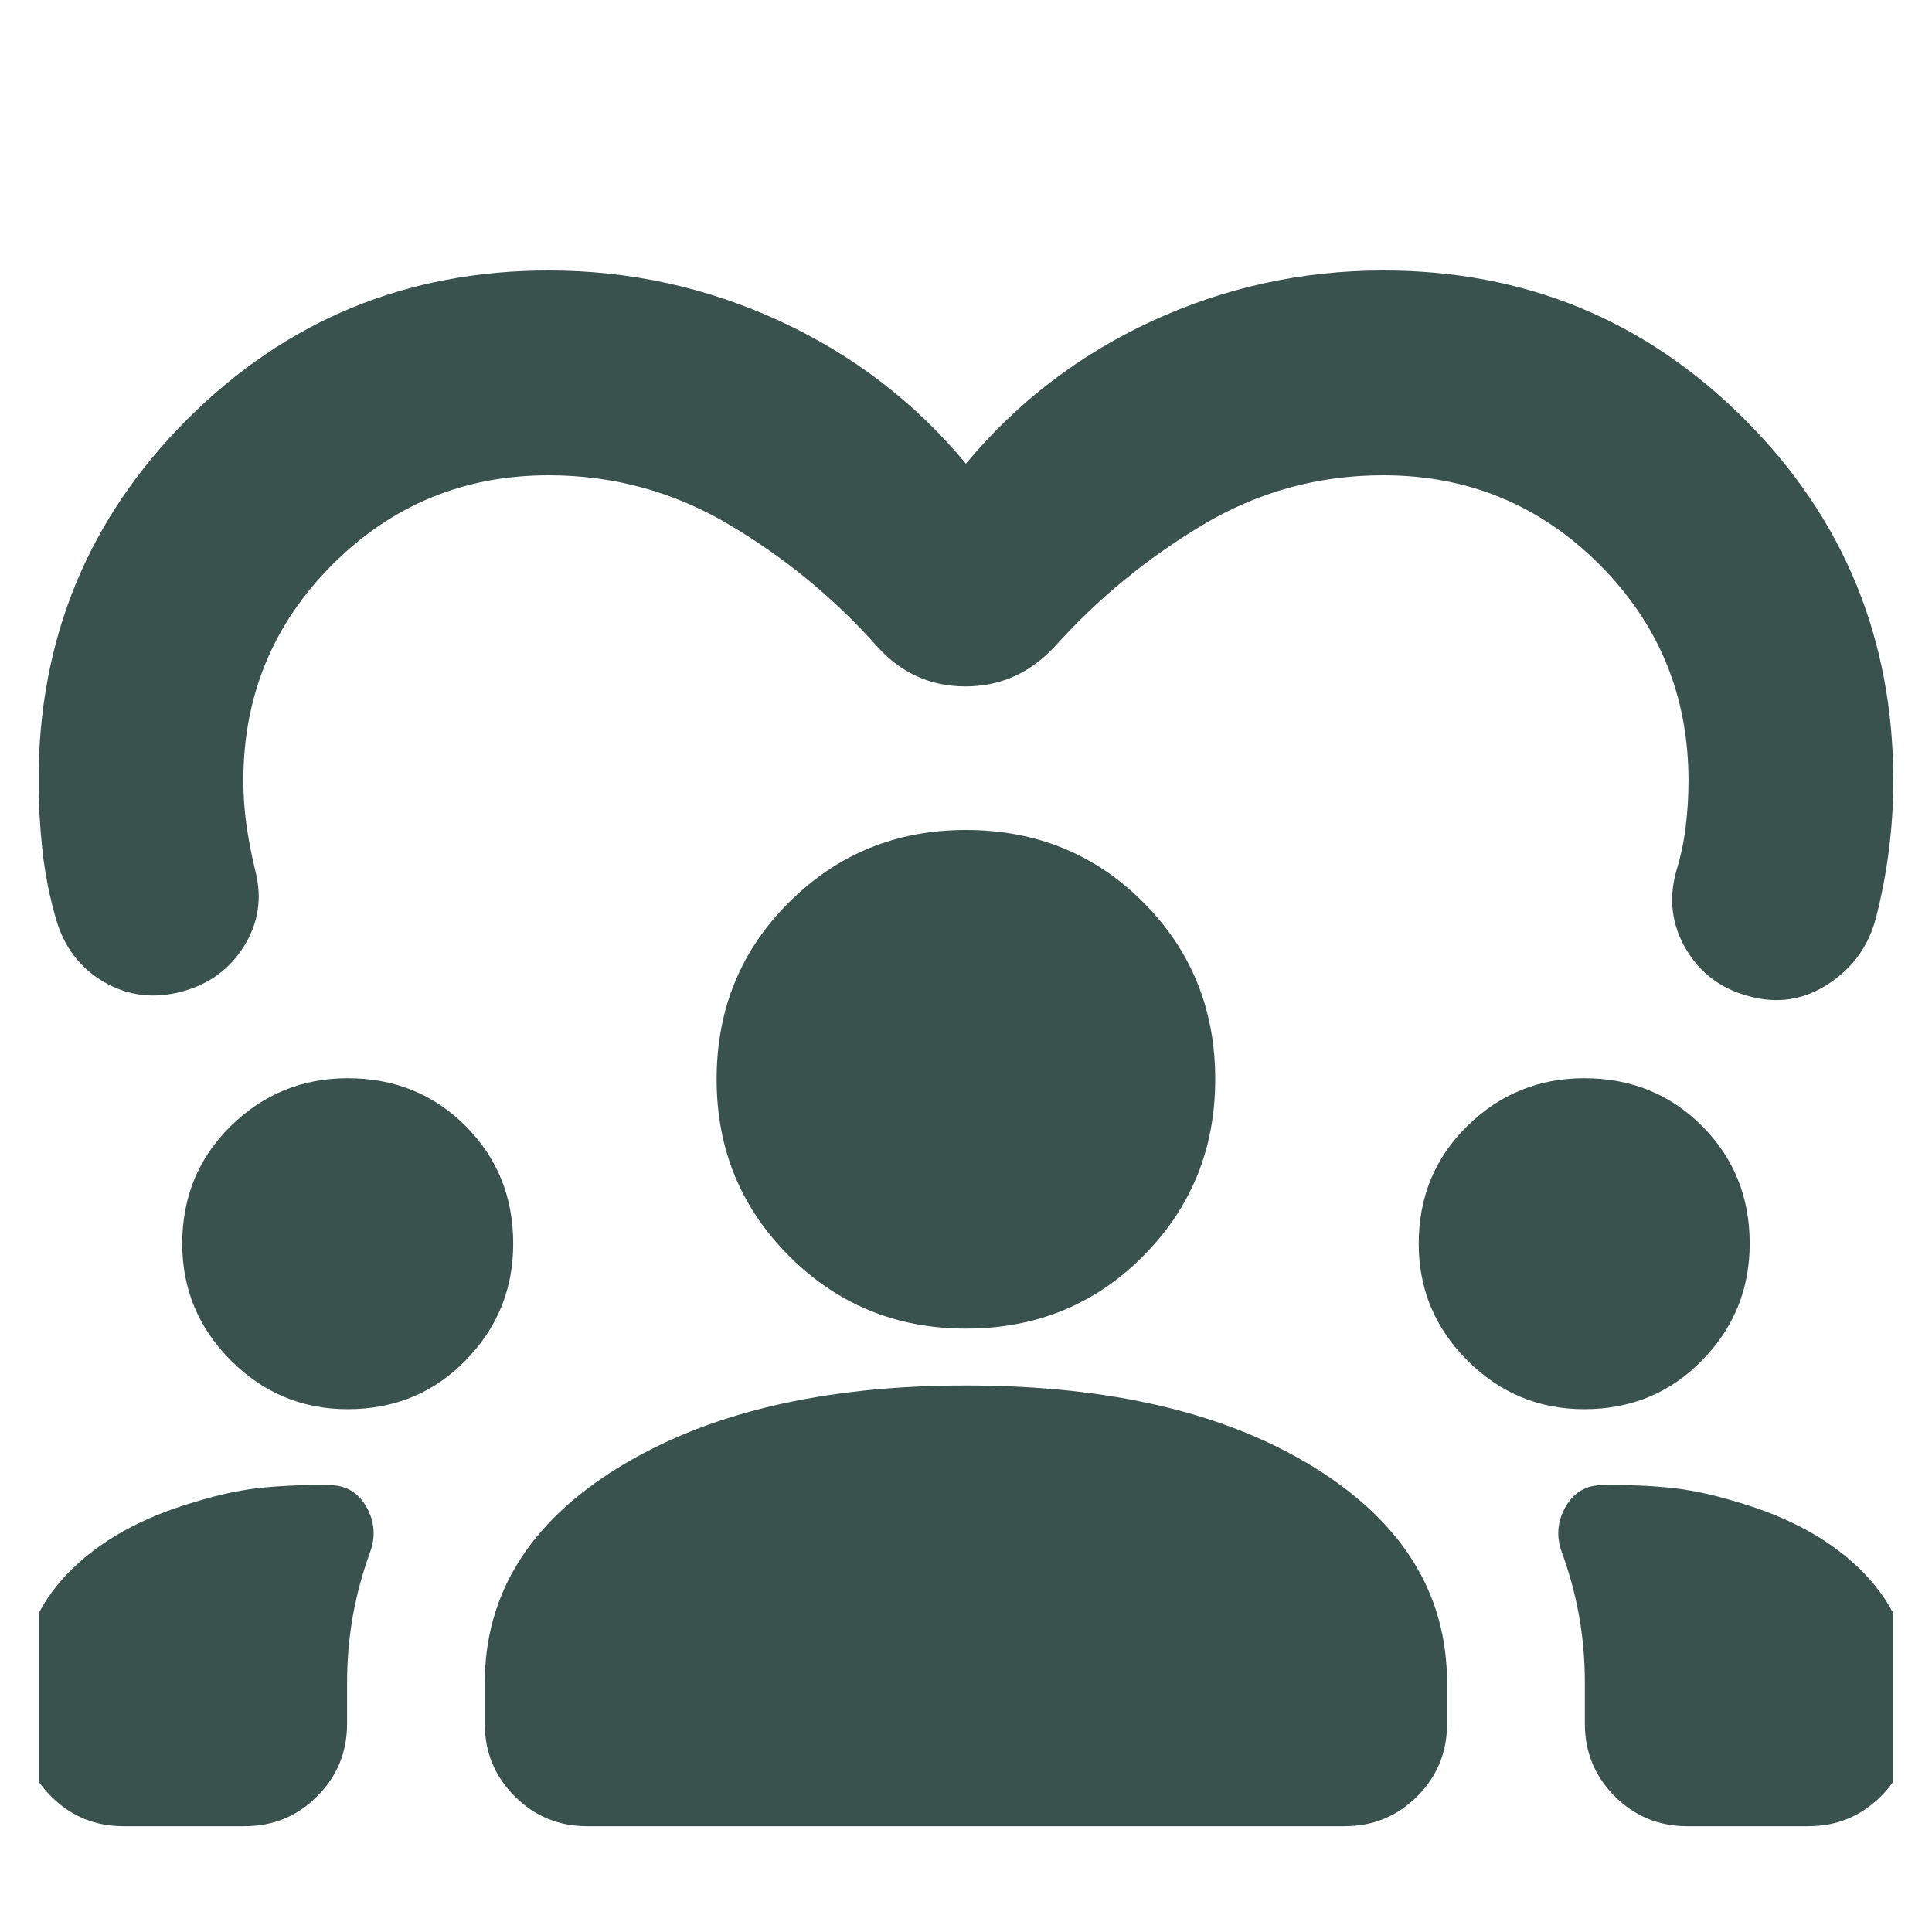 <svg width="25" height="25" viewBox="0 0 25 25" fill="none" xmlns="http://www.w3.org/2000/svg">
<g clip-path="url(#clip0_282_5798)">
<path d="M1.598 23.631C1.23 23.631 0.917 23.502 0.66 23.244C0.402 22.986 0.273 22.674 0.273 22.305V21.829C0.273 21.266 0.475 20.776 0.877 20.359C1.279 19.943 1.832 19.634 2.536 19.431C2.847 19.336 3.138 19.275 3.408 19.249C3.678 19.223 3.961 19.212 4.257 19.218C4.471 19.215 4.632 19.309 4.74 19.497C4.848 19.686 4.864 19.884 4.787 20.09C4.69 20.357 4.616 20.63 4.566 20.91C4.516 21.19 4.491 21.48 4.491 21.779V22.305C4.491 22.674 4.362 22.986 4.104 23.244C3.847 23.502 3.534 23.631 3.166 23.631H1.598ZM7.598 23.631C7.23 23.631 6.917 23.502 6.66 23.244C6.402 22.986 6.273 22.674 6.273 22.305V21.779C6.273 20.63 6.849 19.701 7.999 18.992C9.15 18.283 10.65 17.928 12.499 17.928C14.365 17.928 15.87 18.283 17.012 18.992C18.154 19.701 18.725 20.63 18.725 21.779V22.305C18.725 22.674 18.597 22.986 18.339 23.244C18.081 23.502 17.769 23.631 17.4 23.631H7.598ZM21.833 23.631C21.465 23.631 21.152 23.502 20.895 23.244C20.637 22.986 20.508 22.674 20.508 22.305V21.779C20.508 21.48 20.483 21.19 20.433 20.91C20.383 20.63 20.309 20.357 20.211 20.09C20.135 19.884 20.151 19.686 20.259 19.497C20.367 19.309 20.528 19.215 20.742 19.218C21.038 19.212 21.321 19.223 21.591 19.249C21.861 19.275 22.152 19.336 22.462 19.431C23.167 19.634 23.72 19.943 24.122 20.359C24.524 20.776 24.725 21.266 24.725 21.829V22.305C24.725 22.674 24.597 22.986 24.339 23.244C24.081 23.502 23.769 23.631 23.4 23.631H21.833ZM4.499 18.235C3.912 18.235 3.408 18.025 2.988 17.605C2.568 17.185 2.358 16.681 2.358 16.093C2.358 15.489 2.568 14.981 2.988 14.569C3.408 14.158 3.912 13.952 4.499 13.952C5.104 13.952 5.612 14.158 6.023 14.569C6.435 14.981 6.641 15.489 6.641 16.093C6.641 16.681 6.435 17.185 6.023 17.605C5.612 18.025 5.104 18.235 4.499 18.235ZM20.499 18.235C19.912 18.235 19.408 18.025 18.988 17.605C18.568 17.185 18.358 16.681 18.358 16.093C18.358 15.489 18.568 14.981 18.988 14.569C19.408 14.158 19.912 13.952 20.499 13.952C21.104 13.952 21.612 14.158 22.023 14.569C22.435 14.981 22.641 15.489 22.641 16.093C22.641 16.681 22.435 17.185 22.023 17.605C21.612 18.025 21.104 18.235 20.499 18.235ZM12.499 17.192C11.6 17.192 10.838 16.88 10.212 16.254C9.586 15.628 9.273 14.866 9.273 13.966C9.273 13.06 9.586 12.296 10.212 11.674C10.838 11.051 11.6 10.74 12.499 10.74C13.406 10.74 14.17 11.051 14.792 11.674C15.414 12.296 15.725 13.06 15.725 13.966C15.725 14.866 15.414 15.628 14.792 16.254C14.17 16.88 13.406 17.192 12.499 17.192ZM12.499 6C13.159 5.207 13.961 4.592 14.906 4.155C15.852 3.719 16.849 3.5 17.899 3.5C19.733 3.5 21.291 4.142 22.574 5.425C23.858 6.708 24.499 8.267 24.499 10.1C24.499 10.398 24.481 10.694 24.444 10.988C24.407 11.282 24.352 11.575 24.278 11.865C24.185 12.233 23.98 12.522 23.661 12.731C23.343 12.94 23 12.993 22.632 12.891C22.271 12.796 21.999 12.592 21.815 12.279C21.631 11.965 21.59 11.628 21.692 11.268C21.749 11.081 21.79 10.891 21.813 10.696C21.837 10.502 21.849 10.303 21.849 10.1C21.849 9.005 21.465 8.073 20.696 7.304C19.927 6.535 18.994 6.15 17.899 6.15C17.058 6.15 16.279 6.364 15.562 6.793C14.845 7.221 14.205 7.747 13.643 8.372C13.325 8.712 12.941 8.882 12.492 8.882C12.043 8.882 11.665 8.712 11.356 8.372C10.801 7.747 10.163 7.221 9.442 6.793C8.722 6.364 7.941 6.15 7.099 6.15C6.004 6.15 5.072 6.535 4.303 7.304C3.534 8.073 3.149 9.005 3.149 10.1C3.149 10.303 3.164 10.502 3.192 10.696C3.221 10.891 3.259 11.086 3.307 11.281C3.393 11.626 3.343 11.946 3.159 12.241C2.975 12.537 2.711 12.732 2.367 12.827C1.999 12.929 1.658 12.889 1.344 12.706C1.031 12.523 0.823 12.247 0.721 11.879C0.638 11.589 0.58 11.294 0.548 10.995C0.516 10.696 0.499 10.398 0.499 10.1C0.499 8.267 1.141 6.708 2.424 5.425C3.708 4.142 5.266 3.5 7.099 3.5C8.149 3.5 9.147 3.719 10.092 4.155C11.038 4.592 11.84 5.207 12.499 6Z" fill="#3A524E"/>
</g>
<defs>
<clipPath id="clip0_282_5798">
<rect width="24" height="24" fill="white" transform="translate(0.5 0.5)"/>
</clipPath>
</defs>
</svg>
